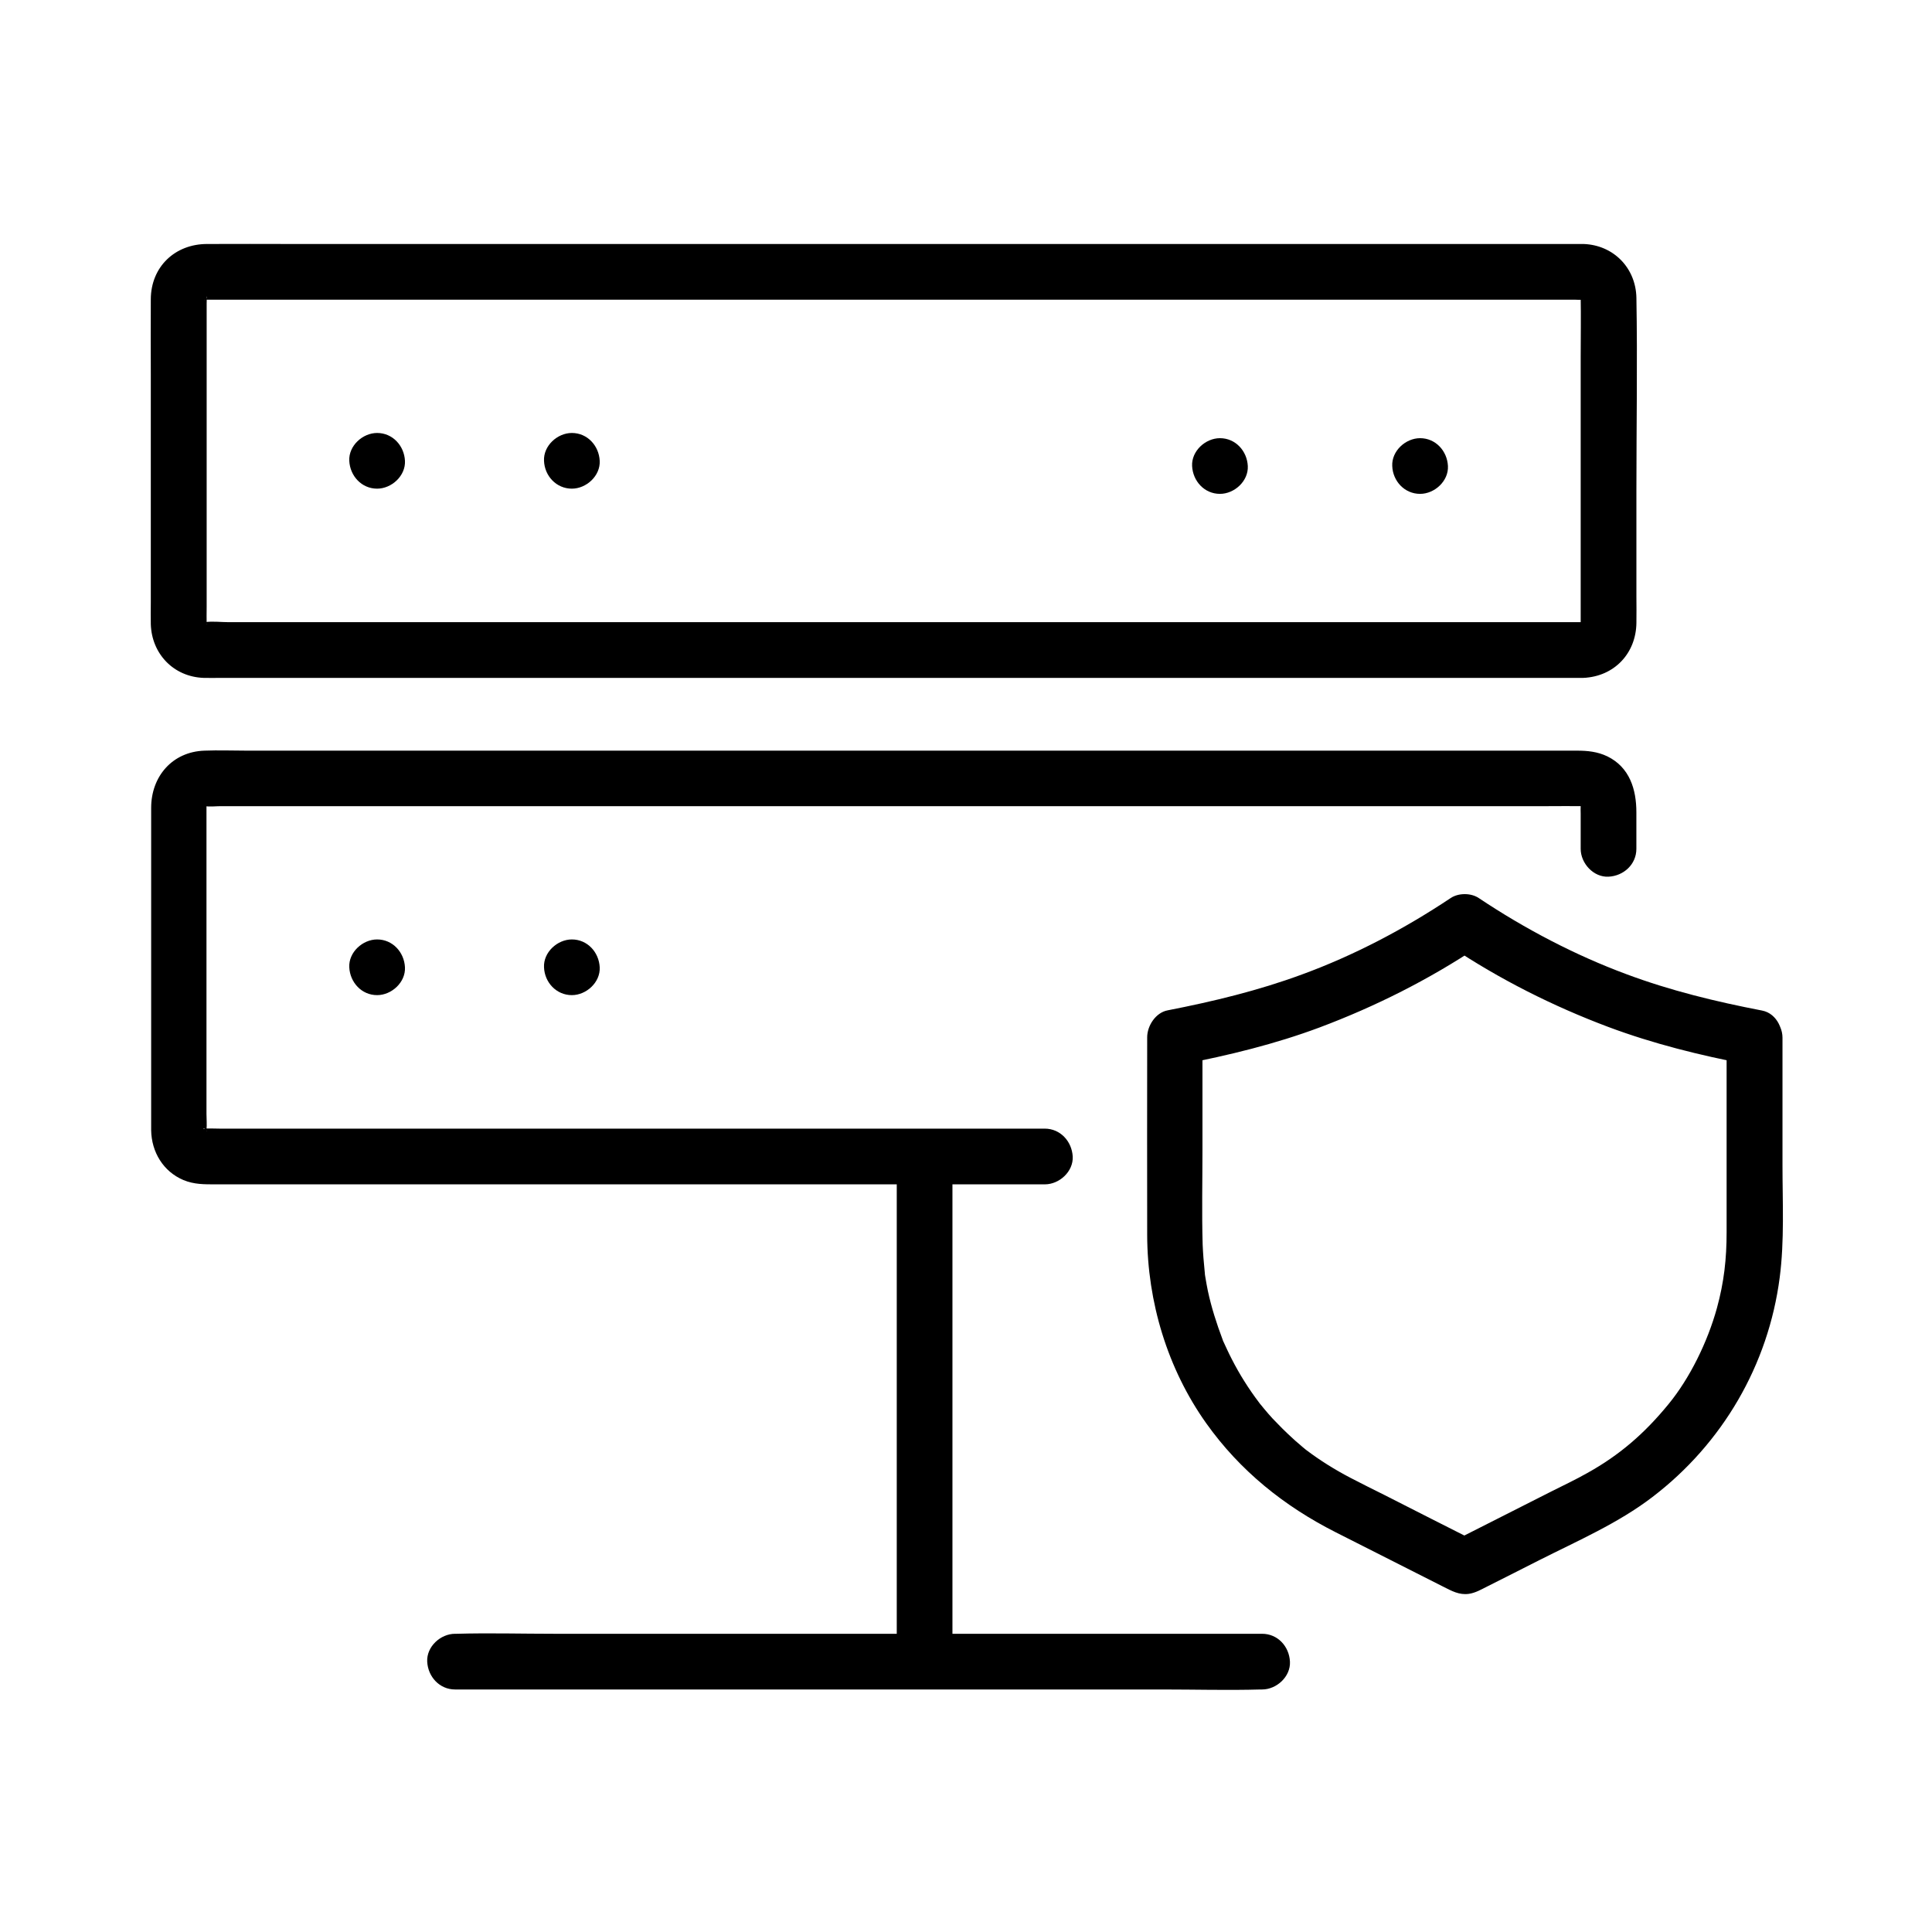<?xml version="1.0" encoding="UTF-8"?>
<!-- Uploaded to: ICON Repo, www.iconrepo.com, Generator: ICON Repo Mixer Tools -->
<svg fill="#000000" width="800px" height="800px" version="1.1" viewBox="144 144 512 512" xmlns="http://www.w3.org/2000/svg">
 <g>
  <path d="m563.69 308.88h-15.203-40.148-56.973-65.684-66.027-58.793-43.148-13.188c-1.969 0-4.231-0.297-6.199 0h-0.395c-0.098 0 0 0.098 0.297 0.051 0.934-0.098-0.836-0.395 0 0.051 0.984 0.492-0.836-0.738 0-0.051 0.195 0.195 1.133 0.836 0.441 0.441-0.051-0.098-0.098-0.195-0.148-0.297 0.297 0.789 0.344 0.789 0.098-0.051 0 0 0.148 0.789 0.148 0.59-0.051-1.574 0-3.199 0-4.773v-25.633-54.758c0-0.59 0.051-1.133 0-1.723v-0.098c0.148 1.77-0.297-0.051 0.051 0-0.098 0.195-0.148 0.395-0.246 0.59 0.395-0.641 0.441-0.738 0.148-0.297-0.148 0.195-1.031 1.082-0.441 0.441s-0.887 0.148 0 0c1.18-0.195-0.887 0.051-0.297 0.051h1.082 7.871 34.883 53.43 64.305 66.863 61.105 47.723 25.977c0.688 0 1.477 0.098 2.117 0h0.344c0.492 0-1.426-0.246-0.297-0.051 0.887 0.148-0.59-0.641 0 0 0.59 0.641-0.297-0.297-0.441-0.441-0.59-0.688 0.195 0.887 0.051 0-0.195-1.133-0.051 1.723-0.098-0.297v0.098c0.098 5.312 0 10.676 0 15.988v61.059 8.02 1.723c0 0.543 0.051-0.441 0.148-0.441-0.051 0.195-0.098 0.441-0.148 0.641 0.098-0.195 0.148-0.395 0.246-0.59-0.098 0.195-0.195 0.344-0.344 0.543 0.098-0.297 0.344-0.543 0.59-0.688 0.934-0.441-1.031 0.195 0 0.051 1.188-0.246-1.766-0.051 0.301-0.148-3.836 0.195-7.578 3.246-7.379 7.379 0.148 3.836 3.246 7.578 7.379 7.379 8.117-0.395 13.875-6.496 13.973-14.562 0.051-2.312 0-4.574 0-6.887v-28.488c0-16.926 0.297-33.852 0-50.773-0.148-7.922-6.051-13.973-13.973-14.27h-1.23-8.363-36.211-55.203-65.93-67.895-61.156-46.148c-7.578 0-15.105-0.051-22.68 0-8.465 0.004-14.859 6.004-14.91 14.617-0.051 6.641 0 13.234 0 19.875v60.418c0 1.969-0.051 3.887 0 5.856 0.246 7.871 6.051 13.922 13.973 14.219 1.523 0.051 3.051 0 4.574 0h30.258 51.512 64.156 67.996 63.516 50.727 29.125 3.789c3.836 0 7.578-3.394 7.379-7.379-0.094-4.035-3.144-7.383-7.277-7.383z"/>
  <path d="m243.94 273.5c3.836 0 7.578-3.394 7.379-7.379-0.195-3.984-3.246-7.379-7.379-7.379-3.836 0-7.578 3.394-7.379 7.379 0.195 3.984 3.246 7.379 7.379 7.379z"/>
  <path d="m295.55 273.5c3.836 0 7.578-3.394 7.379-7.379-0.195-3.984-3.246-7.379-7.379-7.379-3.836 0-7.578 3.394-7.379 7.379 0.145 3.984 3.246 7.379 7.379 7.379z"/>
  <path d="m467.3 274.88c3.836 0 7.578-3.394 7.379-7.379-0.195-3.984-3.246-7.379-7.379-7.379-3.836 0-7.578 3.394-7.379 7.379 0.195 3.984 3.246 7.379 7.379 7.379z"/>
  <path d="m520.34 274.88c3.836 0 7.578-3.394 7.379-7.379-0.195-3.984-3.246-7.379-7.379-7.379-3.836 0-7.578 3.394-7.379 7.379 0.145 3.984 3.246 7.379 7.379 7.379z"/>
  <path d="m420.86 443.1h-14.07-35.77-47.922-50.234-43.543-27.012c-1.426 0-2.902-0.098-4.328 0 1.523-0.098-0.098 0.246-0.051-0.051 0.051-0.246 0.984 0.789 0.297 0.098-0.492-0.543 0.098 0.051 0.246 0.195 0 0 0.836 0.836 0.195 0.246-0.543-0.543 0.148 0.738 0 0-0.195-1.082 0 0.688 0.051 0.246v-0.395c0.148-1.379 0-2.856 0-4.231v-43-37.883-1.277-0.195c0 0.051-0.195 1.18-0.051 0.297 0.148-0.887-0.641 0.59 0 0 0.59-0.543-0.344 0.344-0.441 0.441-0.688 0.59 0.246-0.246 0.297-0.148 0.051 0.098-1.23 0.344-0.246 0.148 0.887-0.148-0.246 0.051-0.297 0.051h0.051 0.344c1.328 0.195 2.805 0 4.133 0h20.121 33.211 42.656 48.562 50.922 49.742 44.969 36.703 24.746c3.148 0 6.348-0.051 9.496 0 0.395 0-1.426-0.246-0.297-0.051 0.934 0.195-0.297-0.098-0.246-0.148 0.051-0.098 0.984 0.789 0.297 0.148-0.246-0.246-0.395-0.441-0.59-0.688 0.051 0.051 0.59 1.031 0.195 0.246-0.441-0.836 0.148 0.344 0.051 0.344-0.297-0.051-0.051-1.18-0.148 0.098-0.051 0.688 0 1.379 0 2.066v9.297c0 3.836 3.394 7.578 7.379 7.379 3.984-0.195 7.379-3.246 7.379-7.379v-9.691c0-6.051-1.77-11.906-7.676-14.809-2.656-1.277-5.312-1.523-8.117-1.523h-16.777-30.996-41.723-48.363-51.512-51.117-46.543-38.523-26.863c-3.738 0-7.527-0.148-11.266 0-8.562 0.297-14.121 6.887-14.121 15.152v14.27 48.855 18.352 3.984c0.098 5.758 3.199 10.922 8.562 13.188 2.856 1.18 5.559 1.133 8.512 1.133h10.035 35.816 48.512 51.414 43.836 26.566 3.59c3.836 0 7.578-3.394 7.379-7.379-0.238-4.039-3.289-7.387-7.422-7.387z"/>
  <path d="m243.94 407.72c3.836 0 7.578-3.394 7.379-7.379-0.195-3.984-3.246-7.379-7.379-7.379-3.836 0-7.578 3.394-7.379 7.379 0.195 3.984 3.246 7.379 7.379 7.379z"/>
  <path d="m295.55 407.72c3.836 0 7.578-3.394 7.379-7.379-0.195-3.984-3.246-7.379-7.379-7.379-3.836 0-7.578 3.394-7.379 7.379 0.145 3.984 3.246 7.379 7.379 7.379z"/>
  <path d="m381.65 451.07v45.117 71.781 16.336c0 3.836 3.394 7.578 7.379 7.379 3.984-0.195 7.379-3.246 7.379-7.379v-45.117-71.781-16.336c0-3.836-3.394-7.578-7.379-7.379s-7.379 3.246-7.379 7.379z"/>
  <path d="m478.47 576.97h-21.352-50.973-61.895-53.285c-8.66 0-17.32-0.246-25.977 0h-0.395c-3.836 0-7.578 3.394-7.379 7.379 0.195 3.984 3.246 7.379 7.379 7.379h21.352 50.973 61.895 53.285c8.66 0 17.32 0.246 25.977 0h0.395c3.836 0 7.578-3.394 7.379-7.379-0.195-4.035-3.246-7.379-7.379-7.379z"/>
  <path d="m601.57 418.89v51.609c0 7.184-0.688 13.285-2.559 20.121-2.508 9.102-7.231 18.648-12.793 25.438-6.394 7.824-12.988 13.531-21.551 18.301-3.051 1.723-6.25 3.246-9.398 4.82-8.953 4.527-17.91 9.055-26.914 13.629h7.43c-8.266-4.184-16.582-8.363-24.848-12.594-3.051-1.523-6.148-3.051-9.152-4.625-4.035-2.117-7.922-4.527-11.562-7.281 0.887 0.688-0.051-0.051-0.195-0.148-0.543-0.441-1.082-0.887-1.625-1.379-0.738-0.59-1.426-1.23-2.117-1.871-1.723-1.574-3.394-3.246-5.019-4.969-0.789-0.887-1.574-1.723-2.312-2.656-0.297-0.344-0.59-0.738-0.887-1.082-1.426-1.723 0.441 0.641-0.344-0.441-1.426-1.871-2.754-3.789-3.984-5.758-1.18-1.871-2.262-3.789-3.297-5.805-0.441-0.836-0.836-1.672-1.23-2.508-0.297-0.641-0.59-1.277-0.887-1.918-0.641-1.426 0.246 0.789-0.344-0.836-1.574-4.184-2.953-8.461-3.887-12.84-0.246-1.18-0.441-2.312-0.641-3.492-0.098-0.492-0.148-0.934-0.195-1.426 0.195 1.277 0 0.051 0-0.148-0.246-2.41-0.441-4.773-0.543-7.184-0.246-8.461-0.051-16.926-0.051-25.34v-29.57c-1.82 2.363-3.59 4.723-5.41 7.133 12.398-2.41 24.602-5.363 36.457-9.789 14.809-5.559 28.98-12.695 42.117-21.453h-7.43c13.039 8.707 27.109 15.793 41.77 21.305 11.957 4.477 24.305 7.527 36.852 9.938 3.789 0.738 8.168-1.082 9.102-5.164 0.836-3.641-1.082-8.316-5.164-9.102-12.25-2.363-24.254-5.266-35.965-9.645-13.531-5.019-26.812-11.957-39.113-20.172-2.066-1.379-5.363-1.379-7.43 0-12.398 8.266-25.73 15.254-39.457 20.27-11.609 4.281-23.469 7.133-35.57 9.496-3.148 0.59-5.41 4.082-5.41 7.133 0 17.465-0.051 34.98 0 52.449 0.051 17.664 5.363 35.375 15.645 49.84 8.953 12.594 20.664 21.992 34.391 28.93 9.496 4.82 18.992 9.594 28.488 14.414 2.164 1.082 4.133 2.215 6.691 1.871 1.77-0.246 3.344-1.18 4.922-1.969 4.625-2.312 9.25-4.676 13.824-6.988 10.137-5.117 20.91-9.789 29.961-16.727 18.547-14.168 30.699-34.98 33.703-58.156 1.277-9.789 0.738-19.875 0.738-29.719v-31.832-2.016c0-3.836-3.394-7.578-7.379-7.379-4.031 0.102-7.426 3.152-7.426 7.285z"/>
 </g>
</svg>